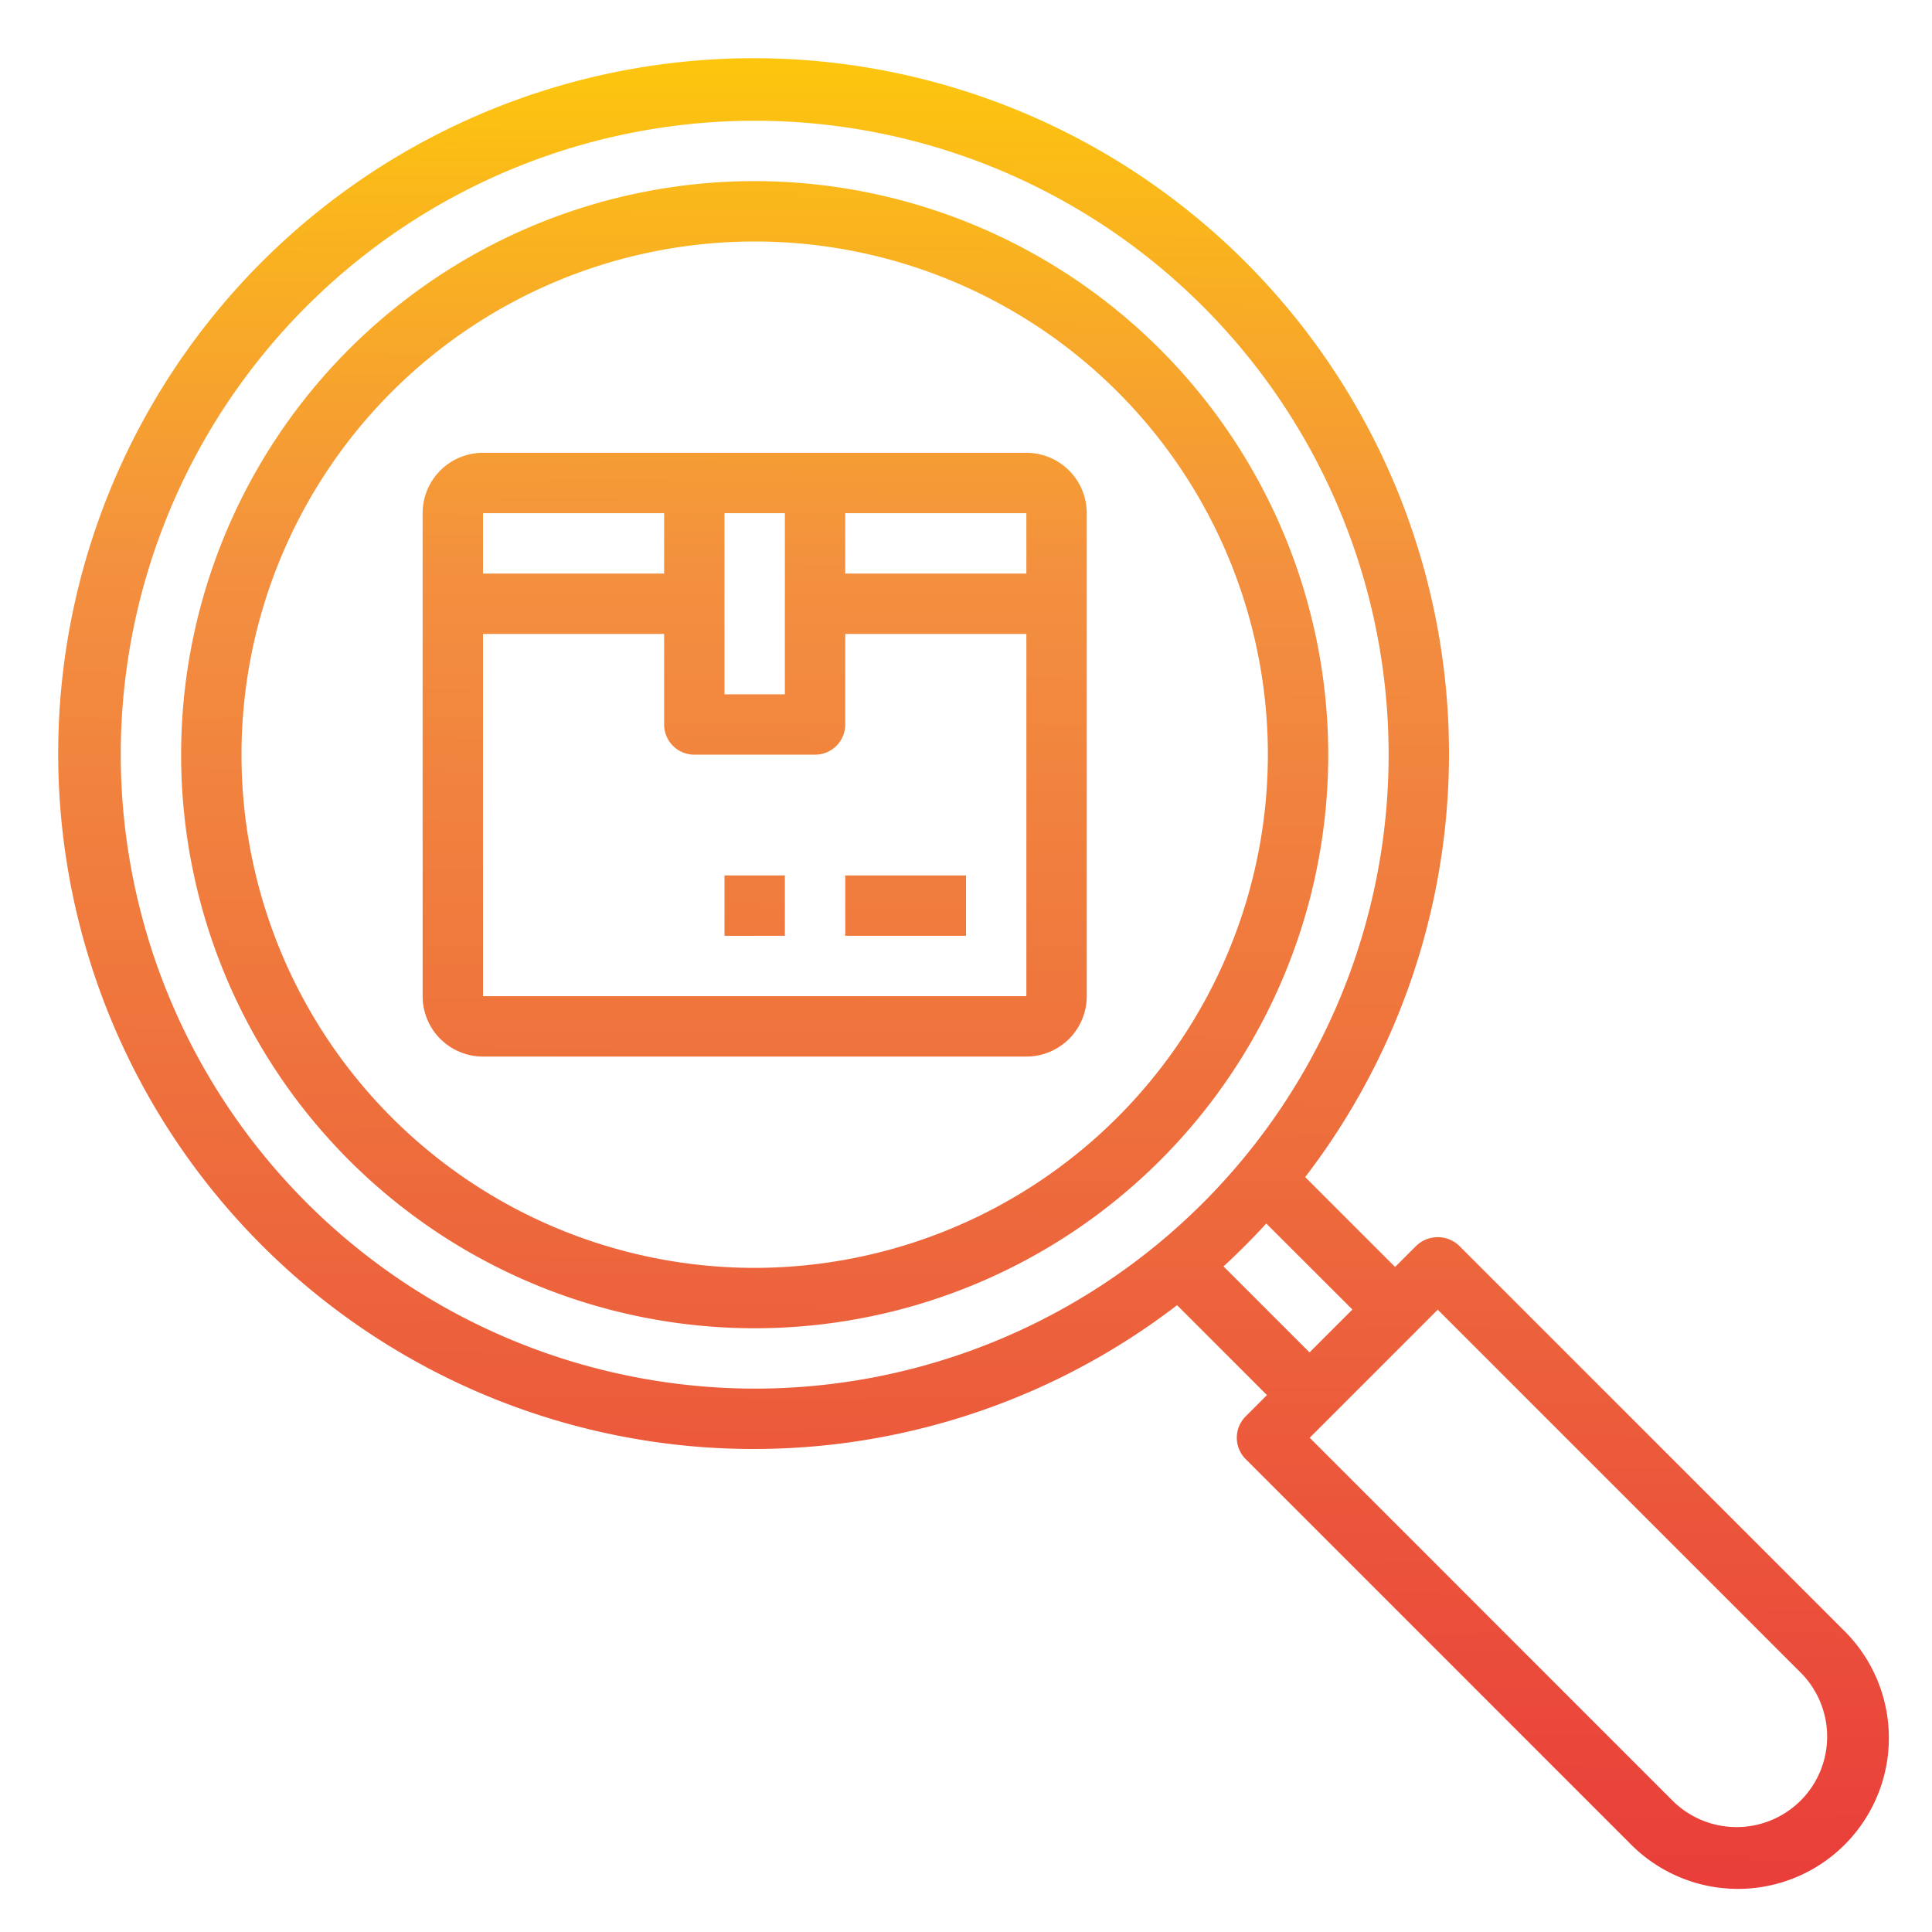 <svg xmlns="http://www.w3.org/2000/svg" xmlns:xlink="http://www.w3.org/1999/xlink" viewBox="0 0 64 64" width="512" height="512"><defs><linearGradient id="New_Gradient_Swatch_copy" x1="24.757" y1="62.199" x2="25.152" y2="1.686" gradientUnits="userSpaceOnUse"><stop offset="0" stop-color="#e93e3a"/><stop offset="0.36" stop-color="#ed683c"/><stop offset="0.716" stop-color="#f3903f"/><stop offset="1" stop-color="#fdc70c"/></linearGradient><linearGradient id="New_Gradient_Swatch_copy-3" x1="29.789" y1="62.232" x2="30.185" y2="1.719" xlink:href="#New_Gradient_Swatch_copy"/><linearGradient id="New_Gradient_Swatch_copy-4" x1="24.79" y1="62.199" x2="25.185" y2="1.687" xlink:href="#New_Gradient_Swatch_copy"/><linearGradient id="New_Gradient_Swatch_copy-5" x1="32.125" y1="62.247" x2="32.52" y2="1.734" xlink:href="#New_Gradient_Swatch_copy"/></defs><g id="Search-Tracking"><path d="M25,6A19,19,0,1,0,44,25,19.021,19.021,0,0,0,25,6Zm0,36A17,17,0,1,1,42,25,17.019,17.019,0,0,1,25,42Z" style="fill:url(#New_Gradient_Swatch_copy)"/><path d="M34,15H16a2,2,0,0,0-2,2V33a2,2,0,0,0,2,2H34a2,2,0,0,0,2-2V17A2,2,0,0,0,34,15Zm0,4H28V17h6Zm-8-2v6H24V17Zm-4,0v2H16V17ZM16,33V21h6v3a1,1,0,0,0,1,1h4a1,1,0,0,0,1-1V21h6V33Z" style="fill:url(#New_Gradient_Swatch_copy)"/><rect x="28" y="29" width="4" height="2" style="fill:url(#New_Gradient_Swatch_copy-3)"/><rect x="24" y="29" width="2" height="2" style="fill:url(#New_Gradient_Swatch_copy-4)"/><path d="M61.062,53.992,48.334,41.264a1.029,1.029,0,0,0-1.414,0l-.706.706-2.978-2.978a23.036,23.036,0,1,0-4.244,4.244l2.978,2.978-.706.706a1,1,0,0,0,0,1.414L53.991,61.062a5,5,0,1,0,7.071-7.07ZM4,25A21,21,0,1,1,25,46,21.024,21.024,0,0,1,4,25ZM41.947,40.531,44.8,43.38,43.38,44.8l-2.849-2.849Q41.269,41.271,41.947,40.531Zm17.7,19.117a3.005,3.005,0,0,1-4.243,0L43.385,47.627l4.242-4.242L59.648,55.406A3,3,0,0,1,59.648,59.648Z" style="fill:url(#New_Gradient_Swatch_copy-5)"/></g></svg>